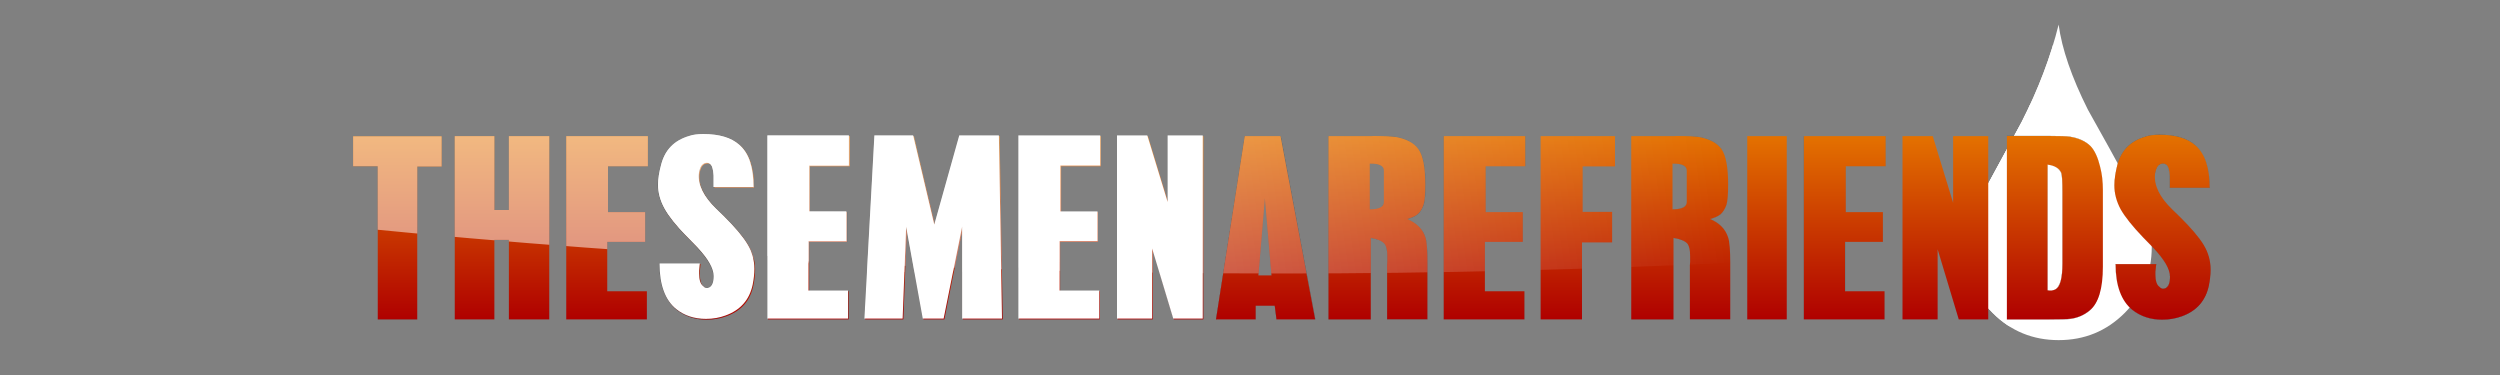 <?xml version="1.0" encoding="UTF-8"?>
<svg xmlns="http://www.w3.org/2000/svg" xmlns:xlink="http://www.w3.org/1999/xlink" width="200px" height="30px" viewBox="0 0 200 30" version="1.1">
<rect x="0" y="0" width="200" height="30" fill="#808080" stroke="none"/>
<defs><clipPath id="clp0"><path d="M160.89 23.83q0.17 0.25 0.5 0.45q0.61 0.34 1.31 0.19q0.69-0.16 1.09-0.75q0.39-0.61 0.23-1.27q-0.16-0.66-0.77-1.03q-0.61-0.34-1.31-0.19l-0.03 0.02q-1.83-1.11-0.91-3.92q-1.53 0.67-1.45 2.97q0.09 2.28 1.33 3.53ZM157.25 19.77q0 3.09 2.17 5.27q2.17 2.17 5.27 2.17q3.11 0 5.28-2.17q2.17-2.17 2.17-5.27q0-1.69-1.7-4.83q-1.7-3.13-3.41-6.17q-1.95-3.89-2.34-6.8q-0.95 3.84-2.95 7.78q-1.53 2.8-3.02 5.56q-1.47 2.78-1.47 4.45Z"/></clipPath>
<clipPath id="clp1"><path d="M28.25 10.89l0 2.41l1.97 0l0 12.25l3.16 0l0-12.23l1.95 0l0-2.42l-7.08 0ZM36.38 10.89l0 14.66l3.17 0l0-6.36l1.16 0l0 6.36l3.23 0l0-14.66l-3.23 0l0 5.91l-1.16 0l0-5.91l-3.17 0ZM45.3 10.89l0 14.66l6.45 0l0-2.25l-3.17 0l0-3.95l3.03 0l0-2.38l-2.97 0l0-3.67l3.19 0l0-2.41l-6.53 0ZM60.33 15.03q0-2.41-1.13-3.39q-0.97-0.86-2.89-0.86q-0.69 0-1.14 0.16q-1.77 0.53-2.23 2.28q-0.25 0.92-0.25 1.61q0 0.98 0.52 1.91q0.5 0.91 1.78 2.23l0.84 0.86q1.33 1.41 1.33 2.31q0 0.75-0.36 0.92q-0.28 0.13-0.48-0.11q-0.33-0.23-0.33-1q0-0.09 0-0.22q0.02-0.13 0.02-0.25q0.02-0.11 0.02-0.22q0.02-0.09 0.02-0.13l-3.23 0q0 2.58 1.34 3.66q1 0.78 2.38 0.78q0.83 0 1.56-0.27q1.8-0.64 2.17-2.45q0.14-0.7 0.14-1.28q0-1.05-0.55-1.97q-0.56-0.92-1.94-2.28l-0.58-0.56q-1.52-1.48-1.38-2.84q0.08-0.59 0.38-0.77q0.27-0.14 0.5 0q0.25 0.17 0.31 0.95l0 0.92l3.19 0ZM61.44 10.89l0 14.66l6.45 0l0-2.25l-3.16 0l0-3.95l3.03 0l0-2.38l-2.97 0l0-3.67l3.19 0l0-2.41l-6.55 0ZM70.02 10.89l-0.81 14.66l3.06 0l0.28-7.36l1.33 7.36l1.67 0l1.48-7.36l0 7.36l3.19 0l-0.25-14.66l-3.17 0l-2 7.14l-1.69-7.14l-3.09 0ZM81.53 10.89l0 14.66l6.45 0l0-2.25l-3.17 0l0-3.95l3.03 0l0-2.38l-2.95 0l0-3.67l3.17 0l0-2.41l-6.53 0ZM89.41 10.89l0 14.66l2.81 0l0-5.61l1.69 5.61l2.36 0l0-14.66l-2.81 0l0 5.33l-1.63-5.33l-2.42 0ZM99.58 10.89l-2.3 14.66l3.17 0l0-1.09l1.53 0l0.14 1.09l3.09 0l-2.77-14.66l-2.88 0ZM100.67 22.03l0.52-6.17l0.53 6.17l-1.05 0ZM109.8 10.89l-3.52 0l0 14.66l3.38 0l0-6.52q0.81 0.13 1.11 0.48q0.22 0.28 0.22 0.98l0 0.45q-0.02 0.17-0.02 0.3q0 0.14 0 0.22l0 4.08l3.22 0l0-4.48q0-1.56-0.16-2.06q-0.31-1-1.47-1.48q0.58-0.16 0.84-0.38q0.31-0.25 0.48-0.77q0.14-0.44 0.14-1.61q0-2.06-0.55-2.83q-0.52-0.73-1.8-0.97q-0.27-0.03-0.73-0.06q-0.47-0.02-1.16-0.02ZM109.58 16.75l0-3.66q1.13-0.02 1.13 0.55l0 2.53q0 0.58-1.13 0.58ZM115.5 10.89l0 14.66l6.45 0l0-2.25l-3.16 0l0-3.95l3.03 0l0-2.38l-2.97 0l0-3.67l3.17 0l0-2.41l-6.53 0ZM123.25 10.89l0 14.66l3.31 0l0-6.16l2.41 0l0-2.44l-2.36 0l0-3.64l2.59 0l0-2.42l-5.95 0ZM134.03 10.89l-3.53 0l0 14.66l3.38 0l0-6.52q0.83 0.13 1.13 0.48q0.2 0.28 0.2 0.98l0 0.45q-0.02 0.17-0.02 0.3q0 0.14 0 0.22l0 4.08l3.23 0l0-4.48q0-1.56-0.17-2.06q-0.31-1-1.45-1.48q0.58-0.16 0.84-0.38q0.3-0.25 0.48-0.77q0.13-0.44 0.13-1.61q0-2.06-0.53-2.83q-0.53-0.73-1.81-0.97q-0.25-0.03-0.72-0.06q-0.47-0.02-1.16-0.02ZM133.8 16.75l0-3.66q1.14-0.02 1.14 0.55l0 2.53q0 0.58-1.14 0.58ZM139.78 10.89l0 14.66l3.16 0l0-14.66l-3.16 0ZM144.31 10.89l0 14.66l6.45 0l0-2.25l-3.16 0l0-3.95l3.03 0l0-2.38l-2.97 0l0-3.67l3.19 0l0-2.41l-6.55 0ZM152.2 10.89l0 14.66l2.81 0l0-5.61l1.69 5.61l2.36 0l0-14.66l-2.81 0l0 5.33l-1.63-5.33l-2.42 0ZM160.55 10.89l0 14.66l3.36 0q1.34 0 1.72-0.05q0.88-0.11 1.55-0.67q1.05-0.86 1.05-3.5l0-6.14q0-0.47-0.05-0.94q-0.05-0.45-0.17-0.91q-0.27-1.11-0.75-1.63q-0.58-0.59-1.67-0.77q-0.38-0.06-1.67-0.06l-3.36 0ZM163.8 23.22l0-10.05q0.88 0.11 1.11 0.67q0.09 0.28 0.09 1.53l0 5.69q0 1.78-0.55 2.08q-0.3 0.16-0.66 0.08ZM176.77 15.03q0-2.41-1.13-3.39q-0.97-0.86-2.89-0.86q-0.69 0-1.14 0.16q-1.77 0.53-2.23 2.28q-0.23 0.92-0.23 1.61q0 0.98 0.5 1.91q0.52 0.91 1.78 2.23l0.84 0.86q1.33 1.41 1.33 2.31q0 0.75-0.36 0.92q-0.28 0.13-0.48-0.11q-0.33-0.23-0.33-1q0-0.09 0-0.22q0.02-0.13 0.03-0.25q0.02-0.11 0.02-0.22q0.02-0.09 0.02-0.13l-3.25 0q0 2.58 1.34 3.66q1 0.78 2.38 0.78q0.83 0 1.58-0.27q1.78-0.64 2.16-2.45q0.14-0.7 0.14-1.28q0-1.05-0.55-1.97q-0.56-0.92-1.94-2.28l-0.58-0.56q-1.52-1.48-1.38-2.84q0.09-0.59 0.38-0.77q0.27-0.14 0.5 0q0.27 0.17 0.31 0.95l0 0.92l3.19 0Z"/></clipPath>
<clipPath id="clp2"><path d="M60.28 14.97q0-2.41-1.14-3.39q-0.95-0.86-2.88-0.86q-0.69 0-1.14 0.16q-1.78 0.53-2.23 2.28q-0.25 0.92-0.25 1.61q0 0.98 0.52 1.91q0.5 0.91 1.78 2.23l0.84 0.86q1.31 1.41 1.31 2.31q0 0.75-0.36 0.92q-0.27 0.13-0.47-0.11q-0.33-0.23-0.33-1q0-0.09 0-0.22q0.02-0.13 0.02-0.25q0.02-0.11 0.02-0.22q0.02-0.09 0.02-0.13l-3.23 0q0 2.58 1.34 3.66q0.98 0.78 2.38 0.78q0.83 0 1.56-0.27q1.78-0.64 2.17-2.45q0.14-0.7 0.14-1.28q0-1.05-0.56-1.97q-0.55-0.92-1.92-2.28l-0.58-0.56q-1.53-1.48-1.38-2.84q0.08-0.59 0.38-0.77q0.27-0.14 0.48 0q0.27 0.17 0.31 0.95l0 0.92l3.2 0ZM61.39 10.83l0 14.66l6.45 0l0-2.25l-3.16 0l0-3.95l3.03 0l0-2.38l-2.97 0l0-3.67l3.17 0l0-2.41l-6.53 0ZM69.95 10.83l-0.8 14.66l3.06 0l0.28-7.36l1.33 7.36l1.67 0l1.48-7.36l0 7.36l3.19 0l-0.25-14.66l-3.17 0l-2 7.14l-1.69-7.14l-3.11 0ZM81.47 10.83l0 14.66l6.47 0l0-2.25l-3.17 0l0-3.95l3.03 0l0-2.38l-2.97 0l0-3.67l3.19 0l0-2.41l-6.55 0ZM89.36 10.83l0 14.66l2.81 0l0-5.61l1.69 5.61l2.36 0l0-14.66l-2.81 0l0 5.33l-1.63-5.33l-2.42 0Z"/></clipPath>
<radialGradient id="grd0" gradientUnits="userSpaceOnUse" cx="164.7" cy="14.6" r="14.65"><stop offset="0" stop-color="rgb(255,255,255)" stop-opacity="0.63"/><stop offset="0.02" stop-color="rgb(255,255,255)"/><stop offset="1" stop-color="rgb(255,255,255)"/></radialGradient>
<radialGradient id="grd1" gradientUnits="userSpaceOnUse" cx="161.5" cy="20.99" r="4.25"><stop offset="0" stop-color="rgb(255,255,255)" stop-opacity="0.63"/><stop offset="0.02" stop-color="rgb(255,255,255)"/><stop offset="1" stop-color="rgb(255,255,255)"/></radialGradient>
<radialGradient id="grd2" gradientUnits="userSpaceOnUse" cx="161.82" cy="13.58" r="14.65"><stop offset="0" stop-color="rgb(255,255,255)" stop-opacity="0.63"/><stop offset="0.02" stop-color="rgb(255,255,255)"/><stop offset="1" stop-color="rgb(255,255,255)"/></radialGradient>
<radialGradient id="grd3" gradientUnits="userSpaceOnUse" cx="158.63" cy="12.36" r="14.65"><stop offset="0" stop-color="rgb(255,255,255)" stop-opacity="0.63"/><stop offset="0.02" stop-color="rgb(255,255,255)"/><stop offset="1" stop-color="rgb(255,255,255)"/></radialGradient>
<linearGradient id="grd4" gradientUnits="userSpaceOnUse" x1="102.55" y1="10.79" x2="102.55" y2="25.59"><stop offset="0" stop-color="rgb(228,114,0)"/><stop offset="1" stop-color="rgb(175,0,0)"/></linearGradient>
<linearGradient id="grd5" gradientUnits="userSpaceOnUse" x1="67.67" y1="21.24" x2="137.42" y2="11.44"><stop offset="0" stop-color="rgb(255,255,255)" stop-opacity="0.5"/><stop offset="1" stop-color="rgb(255,255,255)" stop-opacity="0"/></linearGradient>
<linearGradient id="grd6" gradientUnits="userSpaceOnUse" x1="64.2" y1="21.17" x2="84.66" y2="11.38"><stop offset="0" stop-color="rgb(255,255,255)" stop-opacity="0.5"/><stop offset="1" stop-color="rgb(255,255,255)" stop-opacity="0"/></linearGradient>
</defs>
<path d="M157.25 19.77q0 3.09 2.17 5.27q2.17 2.17 5.27 2.17q3.11 0 5.28-2.17q2.17-2.17 2.17-5.27q0-1.69-1.7-4.83q-1.7-3.13-3.41-6.17q-1.95-3.89-2.34-6.8q-0.95 3.84-2.95 7.78q-1.53 2.8-3.02 5.56q-1.47 2.78-1.47 4.45Z" fill="url(#grd0)"/>
<path d="M160.89 23.83q0.17 0.25 0.5 0.45q0.61 0.34 1.31 0.19q0.69-0.16 1.09-0.75q0.39-0.61 0.23-1.27q-0.16-0.66-0.77-1.03q-0.61-0.34-1.31-0.19l-0.03 0.02q-1.83-1.11-0.91-3.92q-1.53 0.67-1.45 2.97q0.09 2.28 1.33 3.53Z" fill="url(#grd1)"/>
<g clip-path="url(#clp0)"><path d="M153.53 17.25q-0.58 3.05 1.14 5.58q1.73 2.55 4.78 3.13q3.05 0.58 5.58-1.16q2.55-1.72 3.13-4.77q0.33-1.66-0.77-5.05q-1.08-3.38-2.19-6.7q-1.19-4.19-1.02-7.11q-1.66 3.59-4.38 7.09q-2.02 2.45-4 4.89q-1.97 2.45-2.28 4.09Z" fill="url(#grd2)"/>
</g>
<g clip-path="url(#clp0)"><path d="M150.34 16.03q-0.58 3.05 1.14 5.58q1.73 2.55 4.78 3.13q3.05 0.58 5.58-1.16q2.55-1.72 3.13-4.77q0.33-1.66-0.77-5.05q-1.08-3.38-2.19-6.7q-1.19-4.19-1.02-7.11q-1.66 3.59-4.38 7.09q-2.02 2.45-4 4.89q-1.97 2.45-2.28 4.09Z" fill="url(#grd3)"/>
</g>
<path d="M28.25 10.89l0 2.41c0 0 0 0 0 0l1.97 0l0 12.25c0 0 0 0 0 0l3.16 0c0 0 0 0 0 0l0-12.23l1.95 0c0 0 0 0 0 0l0-2.42c0 0 0 0 0 0l-7.08 0c0 0 0 0 0 0ZM36.38 10.89l0 14.66c0 0 0 0 0 0l3.17 0c0 0 0 0 0 0l0-6.36l1.16 0l0 6.36c0 0 0 0 0 0l3.23 0c0 0 0 0 0 0l0-14.66c0 0 0 0 0 0l-3.23 0c0 0 0 0 0 0l0 5.91l-1.16 0l0-5.91c0 0 0 0 0 0l-3.17 0c0 0 0 0 0 0ZM45.3 10.89l0 14.66c0 0 0 0 0 0l6.45 0c0 0 0 0 0 0l0-2.25c0 0 0 0 0 0l-3.17 0l0-3.95l3.03 0c0 0 0 0 0 0l0-2.38c0 0 0 0 0 0l-2.97 0l0-3.67l3.19 0c0 0 0 0 0 0l0-2.41c0 0 0 0 0 0l-6.53 0c0 0 0 0 0 0ZM60.33 15.03q0-1.2-0.28-2.06q-0.14-0.42-0.36-0.77q-0.2-0.33-0.48-0.56q-0.48-0.44-1.22-0.66q-0.72-0.2-1.67-0.2q-0.69 0-1.14 0.16q-0.89 0.27-1.45 0.83q-0.55 0.58-0.78 1.45q-0.25 0.92-0.25 1.61q0 0.98 0.52 1.91q0.5 0.91 1.78 2.23c0 0 0 0 0 0l0.84 0.86q0.66 0.7 0.98 1.28q0.17 0.28 0.25 0.53q0.09 0.27 0.09 0.5q0 0.38-0.09 0.59q-0.05 0.11-0.13 0.19c0 0 0 0 0 0q-0.06 0.09-0.14 0.14q-0.08 0.03-0.14 0.03c0 0 0 0 0 0q-0.06 0.02-0.13 0q-0.06-0.02-0.13-0.06q-0.05-0.03-0.09-0.08c0 0 0 0 0 0q-0.09-0.06-0.16-0.16q-0.06-0.09-0.09-0.22q-0.08-0.25-0.08-0.63q0-0.09 0-0.22q0.02-0.13 0.02-0.25q0.02-0.11 0.02-0.22q0.02-0.09 0.02-0.13c0 0 0 0 0 0l-3.23 0c0 0 0 0 0 0q0 1.28 0.33 2.19q0.17 0.45 0.42 0.81q0.25 0.38 0.59 0.66c0 0 0 0 0 0q0.5 0.39 1.09 0.58q0.59 0.2 1.28 0.2q0.83 0 1.56-0.27c0 0 0 0 0 0q0.89-0.33 1.44-0.94q0.27-0.31 0.45-0.69q0.19-0.38 0.28-0.83c0 0 0 0 0 0q0.14-0.7 0.14-1.28q0-0.53-0.14-1.03q-0.14-0.48-0.41-0.94c0 0 0 0 0 0q-0.56-0.92-1.94-2.28c0 0 0 0 0 0l-0.58-0.56q-0.77-0.75-1.11-1.47q-0.17-0.36-0.25-0.7q-0.06-0.34-0.02-0.67c0 0 0 0 0 0q0.03-0.3 0.13-0.5q0.05-0.09 0.11-0.17q0.06-0.06 0.14-0.09c0 0 0 0 0 0q0.06-0.05 0.13-0.06q0.06-0.02 0.13-0.02q0.06 0 0.13 0.02q0.06 0.02 0.13 0.06c0 0 0 0 0 0q0.03 0.02 0.05 0.03q0.03 0.03 0.06 0.08q0.05 0.08 0.09 0.2q0.08 0.25 0.11 0.64l0 0.92c0 0 0 0 0 0l3.19 0c0 0 0 0 0 0ZM61.44 10.89l0 14.66c0 0 0 0 0 0l6.45 0c0 0 0 0 0 0l0-2.25c0 0 0 0 0 0l-3.16 0l0-3.95l3.03 0c0 0 0 0 0 0l0-2.38c0 0 0 0 0 0l-2.97 0l0-3.67l3.19 0c0 0 0 0 0 0l0-2.41c0 0 0 0 0 0l-6.55 0c0 0 0 0 0 0ZM70.02 10.89l-0.81 14.66c0 0 0 0 0 0c0 0 0 0 0 0l3.06 0c0 0 0 0 0 0l0.28-7.36l1.33 7.36c0 0 0 0 0 0l1.67 0c0 0 0 0 0 0l1.48-7.36l0 7.36c0 0 0 0 0 0l3.19 0c0 0 0 0 0 0c0 0 0 0 0 0l-0.25-14.66c0 0 0 0 0 0l-3.17 0c0 0 0 0 0 0l-2 7.14l-1.69-7.14c0 0 0 0 0 0l-3.09 0c0 0 0 0 0 0ZM81.53 10.89l0 14.66c0 0 0 0 0 0l6.45 0c0 0 0 0 0 0l0-2.25c0 0 0 0 0 0l-3.17 0l0-3.95l3.03 0c0 0 0 0 0 0l0-2.38c0 0 0 0 0 0l-2.95 0l0-3.67l3.17 0c0 0 0 0 0 0l0-2.41c0 0 0 0 0 0l-6.53 0c0 0 0 0 0 0ZM89.41 10.89l0 14.66c0 0 0 0 0 0l2.81 0c0 0 0 0 0 0l0-5.61l1.69 5.61c0 0 0 0 0 0l2.36 0c0 0 0 0 0 0l0-14.66c0 0 0 0 0 0l-2.81 0c0 0 0 0 0 0l0 5.33l-1.63-5.33c0 0 0 0 0 0l-2.42 0c0 0 0 0 0 0ZM99.58 10.89l-2.3 14.66c0 0 0 0 0 0c0 0 0 0 0 0l3.17 0c0 0 0 0 0 0l0-1.09l1.53 0l0.14 1.09c0 0 0 0 0 0l3.09 0c0 0 0 0 0 0c0 0 0 0 0 0l-2.77-14.66c0 0 0 0 0 0l-2.88 0c0 0 0 0 0 0ZM100.67 22.03l0.52-6.17l0.53 6.17l-1.05 0ZM109.8 10.89l-3.52 0c0 0 0 0 0 0l0 14.66c0 0 0 0 0 0l3.38 0c0 0 0 0 0 0l0-6.52q0.41 0.06 0.67 0.17q0.28 0.13 0.44 0.31q0.11 0.14 0.16 0.38q0.06 0.25 0.06 0.61l0 0.45q-0.02 0.17-0.02 0.3q0 0.14 0 0.22l0 4.08c0 0 0 0 0 0l3.22 0c0 0 0 0 0 0l0-4.48q0-1.56-0.16-2.06q-0.16-0.5-0.53-0.88q-0.36-0.38-0.94-0.61q0.58-0.16 0.84-0.38q0.16-0.13 0.27-0.33q0.13-0.19 0.22-0.44c0 0 0 0 0 0q0.14-0.44 0.14-1.61q0-1.03-0.14-1.75q-0.14-0.7-0.41-1.08q-0.27-0.38-0.72-0.63q-0.44-0.23-1.08-0.34c0 0 0 0 0 0q-0.27-0.03-0.73-0.06c0 0 0 0 0 0q-0.47-0.02-1.16-0.02ZM109.58 16.75l0-3.66q0.56-0.02 0.84 0.13q0.06 0.03 0.11 0.06q0.06 0.05 0.09 0.11q0.03 0.05 0.05 0.11c0 0 0 0 0 0q0.03 0.06 0.03 0.14l0 2.53q0 0.06-0.03 0.13c0 0 0 0 0 0q-0.02 0.06-0.05 0.11q-0.03 0.05-0.09 0.09c0 0 0 0 0 0q-0.05 0.05-0.11 0.09q-0.28 0.16-0.84 0.16ZM115.5 10.89l0 14.66c0 0 0 0 0 0l6.45 0c0 0 0 0 0 0l0-2.25c0 0 0 0 0 0l-3.16 0l0-3.95l3.03 0c0 0 0 0 0 0l0-2.38c0 0 0 0 0 0l-2.97 0l0-3.67l3.17 0c0 0 0 0 0 0l0-2.41c0 0 0 0 0 0l-6.53 0c0 0 0 0 0 0ZM123.25 10.89l0 14.66c0 0 0 0 0 0l3.31 0c0 0 0 0 0 0l0-6.16l2.41 0c0 0 0 0 0 0l0-2.44c0 0 0 0 0 0l-2.36 0l0-3.64l2.59 0c0 0 0 0 0 0l0-2.42c0 0 0 0 0 0l-5.95 0c0 0 0 0 0 0ZM134.03 10.89l-3.53 0c0 0 0 0 0 0l0 14.66c0 0 0 0 0 0l3.38 0c0 0 0 0 0 0l0-6.52q0.41 0.06 0.69 0.17q0.28 0.13 0.44 0.31q0.09 0.14 0.14 0.38q0.06 0.25 0.06 0.61l0 0.45q-0.02 0.17-0.02 0.3q0 0.14 0 0.22l0 4.08c0 0 0 0 0 0l3.23 0c0 0 0 0 0 0l0-4.48q0-1.56-0.17-2.06q-0.16-0.5-0.53-0.88q-0.36-0.38-0.92-0.61q0.58-0.16 0.84-0.38c0 0 0 0 0 0q0.3-0.25 0.48-0.77c0 0 0 0 0 0q0.13-0.44 0.13-1.61q0-1.03-0.14-1.75q-0.13-0.7-0.39-1.08q-0.27-0.38-0.72-0.63q-0.45-0.23-1.09-0.34c0 0 0 0 0 0q-0.25-0.03-0.72-0.06c0 0 0 0 0 0q-0.47-0.02-1.16-0.02ZM133.8 16.75l0-3.66q0.56-0.02 0.84 0.13q0.06 0.03 0.11 0.06q0.06 0.05 0.11 0.11q0.03 0.05 0.05 0.11c0 0 0 0 0 0q0.03 0.06 0.03 0.14l0 2.53q0 0.06-0.03 0.13c0 0 0 0 0 0q-0.02 0.06-0.05 0.11q-0.08 0.11-0.22 0.19q-0.28 0.16-0.84 0.16ZM139.78 10.89l0 14.66c0 0 0 0 0 0l3.16 0c0 0 0 0 0 0l0-14.66c0 0 0 0 0 0l-3.16 0c0 0 0 0 0 0ZM144.31 10.89l0 14.66c0 0 0 0 0 0l6.45 0c0 0 0 0 0 0l0-2.25c0 0 0 0 0 0l-3.16 0l0-3.95l3.03 0c0 0 0 0 0 0l0-2.38c0 0 0 0 0 0l-2.97 0l0-3.67l3.19 0c0 0 0 0 0 0l0-2.41c0 0 0 0 0 0l-6.55 0c0 0 0 0 0 0ZM152.2 10.89l0 14.66c0 0 0 0 0 0l2.81 0c0 0 0 0 0 0l0-5.61l1.69 5.61c0 0 0 0 0 0l2.36 0c0 0 0 0 0 0l0-14.66c0 0 0 0 0 0l-2.81 0c0 0 0 0 0 0l0 5.33l-1.63-5.33c0 0 0 0 0 0l-2.42 0c0 0 0 0 0 0ZM160.55 10.89l0 14.66c0 0 0 0 0 0l3.36 0q1.34 0 1.72-0.05c0 0 0 0 0 0q0.44-0.06 0.81-0.23q0.39-0.16 0.73-0.44c0 0 0 0 0 0q0.25-0.22 0.44-0.55q0.2-0.33 0.34-0.77q0.27-0.88 0.27-2.19l0-6.14q0-0.47-0.05-0.94c0 0 0 0 0 0q-0.05-0.45-0.17-0.91q-0.27-1.11-0.75-1.63c0 0 0 0 0 0q-0.3-0.3-0.72-0.5q-0.41-0.19-0.95-0.27q-0.38-0.06-1.67-0.06l-3.36 0c0 0 0 0 0 0ZM163.8 23.22l0-10.05q0.44 0.05 0.7 0.22q0.14 0.08 0.23 0.19q0.11 0.13 0.17 0.27q0.09 0.28 0.09 1.53l0 5.69q0 0.89-0.14 1.41q-0.08 0.25-0.19 0.42q-0.09 0.17-0.22 0.25q-0.16 0.08-0.33 0.09q-0.16 0.02-0.33-0.02ZM176.77 15.03q0-1.2-0.28-2.06q-0.14-0.42-0.36-0.77q-0.2-0.33-0.48-0.56q-0.48-0.44-1.22-0.66q-0.72-0.2-1.67-0.2q-0.69 0-1.14 0.16q-0.89 0.27-1.45 0.83q-0.55 0.58-0.78 1.45c0 0 0 0 0 0q-0.23 0.92-0.23 1.61q0 0.98 0.5 1.91c0 0 0 0 0 0q0.52 0.91 1.78 2.23c0 0 0 0 0 0l0.84 0.86q0.66 0.7 0.98 1.28q0.17 0.28 0.25 0.53q0.09 0.27 0.09 0.5q0 0.38-0.09 0.59q-0.05 0.11-0.13 0.19c0 0 0 0 0 0q-0.06 0.09-0.14 0.14q-0.08 0.03-0.14 0.03c0 0 0 0 0 0q-0.06 0.02-0.13 0q-0.06-0.02-0.13-0.06q-0.05-0.03-0.09-0.08c0 0 0 0 0 0q-0.09-0.06-0.16-0.16q-0.06-0.09-0.09-0.22q-0.08-0.25-0.08-0.63q0-0.09 0-0.22q0.02-0.13 0.03-0.25q0.02-0.11 0.02-0.22q0.02-0.09 0.02-0.13c0 0 0 0 0 0l-3.25 0c0 0 0 0 0 0q0 1.28 0.33 2.19q0.17 0.45 0.42 0.81q0.25 0.38 0.59 0.66c0 0 0 0 0 0q0.5 0.39 1.09 0.58q0.59 0.2 1.28 0.2q0.83 0 1.58-0.27c0 0 0 0 0 0q0.89-0.33 1.42-0.94q0.27-0.31 0.45-0.69q0.19-0.38 0.28-0.83c0 0 0 0 0 0q0.14-0.7 0.14-1.28q0-0.53-0.14-1.03q-0.14-0.48-0.41-0.94c0 0 0 0 0 0q-0.56-0.92-1.94-2.28c0 0 0 0 0 0l-0.58-0.56q-0.77-0.75-1.11-1.47q-0.17-0.36-0.25-0.7q-0.06-0.34-0.02-0.67q0.05-0.3 0.14-0.5q0.05-0.09 0.09-0.17q0.06-0.06 0.14-0.09c0 0 0 0 0 0q0.06-0.05 0.13-0.06q0.06-0.02 0.13-0.02q0.06 0 0.13 0.02q0.06 0.02 0.13 0.06c0 0 0 0 0 0q0.03 0.02 0.05 0.03q0.03 0.03 0.06 0.08q0.05 0.08 0.09 0.2q0.08 0.25 0.11 0.64l0 0.92c0 0 0 0 0 0l3.19 0c0 0 0 0 0 0ZM28.25 10.89l7.08 0l0 2.42l-1.95 0c0 0 0 0 0 0l0 12.23l-3.16 0l0-12.25c0 0 0 0 0 0l-1.97 0l0-2.41ZM36.38 10.89l3.17 0l0 5.91c0 0 0 0 0 0l1.16 0c0 0 0 0 0 0l0-5.91l3.23 0l0 14.66l-3.23 0l0-6.36c0 0 0 0 0 0l-1.16 0c0 0 0 0 0 0l0 6.36l-3.17 0l0-14.66ZM45.3 10.89l6.53 0l0 2.41l-3.19 0c0 0 0 0 0 0l0 3.67c0 0 0 0 0 0l2.97 0l0 2.38l-3.03 0c0 0 0 0 0 0l0 3.95c0 0 0 0 0 0l3.17 0l0 2.25l-6.45 0l0-14.66ZM60.33 15.03l-3.19 0l0-0.92c0 0 0 0 0 0q-0.03-0.39-0.11-0.64q-0.05-0.13-0.09-0.2q-0.03-0.05-0.06-0.08c0 0 0 0 0 0q-0.02-0.02-0.05-0.03q-0.06-0.05-0.13-0.06q-0.06-0.02-0.13-0.02q-0.06 0-0.13 0.02q-0.06 0.02-0.13 0.06q-0.08 0.03-0.14 0.09q-0.06 0.08-0.11 0.17q-0.09 0.2-0.13 0.5q-0.05 0.33 0.02 0.67q0.08 0.34 0.25 0.7q0.34 0.72 1.11 1.47c0 0 0 0 0 0l0.58 0.56q1.38 1.36 1.94 2.28q0.27 0.45 0.41 0.94q0.14 0.5 0.14 1.03q0 0.58-0.14 1.28q-0.09 0.45-0.28 0.83q-0.19 0.38-0.45 0.69q-0.55 0.61-1.44 0.94q-0.73 0.27-1.56 0.27q-0.69 0-1.28-0.2q-0.59-0.19-1.09-0.58q-0.34-0.28-0.59-0.66q-0.25-0.36-0.42-0.81q-0.33-0.91-0.33-2.19l3.23 0q0 0.03-0.02 0.13c0 0 0 0 0 0q0 0.11-0.02 0.22c0 0 0 0 0 0q0 0.13-0.02 0.25c0 0 0 0 0 0q0 0.13 0 0.22q0 0.38 0.08 0.63q0.03 0.13 0.09 0.22q0.06 0.09 0.16 0.16q0.05 0.05 0.09 0.08q0.06 0.05 0.13 0.06q0.06 0.02 0.13 0q0.06 0 0.14-0.03c0 0 0 0 0 0q0.08-0.05 0.14-0.14q0.08-0.08 0.13-0.19q0.09-0.22 0.09-0.59q0-0.23-0.09-0.5q-0.08-0.25-0.25-0.53q-0.33-0.58-0.98-1.28c0 0 0 0 0 0l-0.84-0.86q-1.28-1.33-1.78-2.23c0 0 0 0 0 0q-0.52-0.92-0.52-1.91q0-0.69 0.25-1.61c0 0 0 0 0 0q0.23-0.88 0.78-1.45q0.56-0.56 1.45-0.83c0 0 0 0 0 0q0.45-0.16 1.14-0.16q0.95 0 1.67 0.2q0.73 0.22 1.22 0.66c0 0 0 0 0 0q0.28 0.23 0.48 0.56q0.22 0.34 0.36 0.77q0.28 0.86 0.28 2.06ZM61.44 10.89l6.55 0l0 2.41l-3.19 0c0 0 0 0 0 0l0 3.67c0 0 0 0 0 0l2.97 0l0 2.38l-3.03 0c0 0 0 0 0 0l0 3.95c0 0 0 0 0 0l3.16 0l0 2.25l-6.45 0l0-14.66ZM70.02 10.89l3.09 0l1.69 7.14c0 0 0 0 0 0c0 0 0 0 0 0l2-7.14l3.17 0l0.25 14.66l-3.19 0l0-7.36c0 0 0 0 0 0c0 0 0 0 0 0l-1.48 7.36l-1.67 0l-1.33-7.36c0 0 0 0 0 0c0 0 0 0 0 0l-0.28 7.36l-3.06 0l0.81-14.66ZM81.53 10.89l6.53 0l0 2.41l-3.17 0c0 0 0 0 0 0l0 3.67c0 0 0 0 0 0l2.95 0l0 2.38l-3.03 0c0 0 0 0 0 0l0 3.95c0 0 0 0 0 0l3.17 0l0 2.25l-6.45 0l0-14.66ZM89.41 10.89l2.42 0l1.63 5.33c0 0 0 0 0 0c0 0 0 0 0 0l0-5.33l2.81 0l0 14.66l-2.36 0l-1.69-5.61c0 0 0 0 0 0c0 0 0 0 0 0l0 5.61l-2.81 0l0-14.66ZM99.58 10.89l2.88 0l2.77 14.66l-3.09 0l-0.14-1.09c0 0 0 0 0 0l-1.53 0c0 0 0 0 0 0l0 1.09l-3.17 0l2.3-14.66ZM100.67 22.03c0 0 0 0 0 0c0 0 0 0 0 0l1.05 0c0 0 0 0 0 0c0 0 0 0 0 0l-0.53-6.17c0 0 0 0 0 0c0 0 0 0 0 0l-0.52 6.17ZM109.8 10.89q0.69 0 1.16 0.02q0.47 0.03 0.73 0.06q0.64 0.11 1.08 0.34q0.45 0.25 0.72 0.63q0.27 0.38 0.41 1.08q0.14 0.72 0.14 1.75q0 1.17-0.14 1.61q-0.09 0.25-0.22 0.44q-0.11 0.2-0.27 0.33c0 0 0 0 0 0q-0.27 0.22-0.84 0.38c0 0 0 0 0 0c0 0 0 0 0 0q0.58 0.23 0.94 0.61q0.38 0.38 0.53 0.88q0.16 0.5 0.16 2.06l0 4.48l-3.22 0l0-4.08q0-0.08 0-0.22q0-0.13 0.02-0.3c0 0 0 0 0 0l0-0.45q0-0.36-0.06-0.61q-0.05-0.23-0.16-0.38c0 0 0 0 0 0q-0.16-0.19-0.44-0.31q-0.27-0.11-0.67-0.17c0 0 0 0 0 0c0 0 0 0 0 0l0 6.52l-3.38 0l0-14.66l3.52 0ZM109.58 16.75c0 0 0 0 0 0q0.56 0 0.84-0.16c0 0 0 0 0 0q0.06-0.05 0.11-0.09q0.06-0.05 0.09-0.09q0.03-0.05 0.05-0.11q0.03-0.06 0.03-0.13l0-2.53q0-0.08-0.03-0.14q-0.02-0.06-0.05-0.11q-0.03-0.06-0.09-0.11q-0.05-0.03-0.11-0.06q-0.28-0.14-0.84-0.13c0 0 0 0 0 0l0 3.66ZM115.5 10.89l6.53 0l0 2.41l-3.17 0c0 0 0 0 0 0l0 3.67c0 0 0 0 0 0l2.97 0l0 2.38l-3.03 0c0 0 0 0 0 0l0 3.95c0 0 0 0 0 0l3.16 0l0 2.25l-6.45 0l0-14.66ZM123.25 10.89l5.95 0l0 2.42l-2.59 0c0 0 0 0 0 0l0 3.64c0 0 0 0 0 0l2.36 0l0 2.44l-2.41 0c0 0 0 0 0 0l0 6.16l-3.31 0l0-14.66ZM134.03 10.89q0.69 0 1.16 0.02q0.47 0.03 0.72 0.06q0.64 0.11 1.09 0.34q0.45 0.25 0.72 0.63q0.27 0.38 0.39 1.08q0.14 0.72 0.14 1.75q0 1.17-0.13 1.61q-0.19 0.52-0.48 0.77q-0.27 0.22-0.84 0.38c0 0 0 0 0 0c0 0 0 0 0 0q0.56 0.23 0.92 0.61q0.38 0.38 0.53 0.88c0 0 0 0 0 0q0.17 0.5 0.17 2.06l0 4.48l-3.23 0l0-4.08q0-0.08 0-0.22q0-0.13 0.02-0.3c0 0 0 0 0 0l0-0.45q0-0.36-0.06-0.61q-0.05-0.23-0.14-0.38c0 0 0 0 0 0q-0.16-0.19-0.44-0.31q-0.28-0.11-0.69-0.17c0 0 0 0 0 0c0 0 0 0 0 0l0 6.52l-3.38 0l0-14.66l3.53 0ZM133.8 16.75c0 0 0 0 0 0q0.56 0 0.84-0.16q0.14-0.08 0.22-0.19q0.03-0.05 0.05-0.11q0.03-0.06 0.03-0.13l0-2.53q0-0.08-0.03-0.14q-0.02-0.06-0.05-0.11q-0.05-0.06-0.11-0.11q-0.05-0.03-0.11-0.06q-0.28-0.14-0.84-0.13c0 0 0 0 0 0l0 3.66ZM139.78 10.89l3.16 0l0 14.66l-3.16 0l0-14.66ZM144.31 10.89l6.55 0l0 2.41l-3.19 0c0 0 0 0 0 0l0 3.67c0 0 0 0 0 0l2.97 0l0 2.38l-3.03 0c0 0 0 0 0 0l0 3.95c0 0 0 0 0 0l3.16 0l0 2.25l-6.45 0l0-14.66ZM152.2 10.89l2.42 0l1.63 5.33c0 0 0 0 0 0c0 0 0 0 0 0l0-5.33l2.81 0l0 14.66l-2.36 0l-1.69-5.61c0 0 0 0 0 0c0 0 0 0 0 0l0 5.61l-2.81 0l0-14.66ZM160.55 10.89l3.36 0q1.3 0 1.67 0.06c0 0 0 0 0 0q0.55 0.08 0.95 0.27q0.42 0.2 0.72 0.5q0.48 0.52 0.75 1.63c0 0 0 0 0 0q0.13 0.45 0.17 0.91q0.05 0.47 0.05 0.94l0 6.14q0 1.31-0.27 2.19q-0.14 0.44-0.34 0.77q-0.19 0.33-0.44 0.55q-0.34 0.28-0.73 0.44q-0.38 0.17-0.81 0.23q-0.38 0.05-1.72 0.05l-3.36 0l0-14.66ZM163.8 23.22c0 0 0 0 0 0q0.17 0.03 0.33 0.02q0.17-0.02 0.33-0.09c0 0 0 0 0 0q0.13-0.08 0.22-0.25q0.11-0.17 0.19-0.42q0.14-0.52 0.14-1.41l0-5.69q0-1.25-0.09-1.53c0 0 0 0 0 0q-0.06-0.14-0.17-0.27q-0.09-0.11-0.23-0.19q-0.27-0.17-0.7-0.22c0 0 0 0 0 0c0 0 0 0 0 0l0 10.05ZM176.77 15.03l-3.19 0l0-0.92c0 0 0 0 0 0q-0.03-0.39-0.11-0.64q-0.05-0.13-0.09-0.2q-0.03-0.05-0.06-0.08c0 0 0 0 0 0q-0.02-0.02-0.05-0.03q-0.06-0.05-0.13-0.06q-0.06-0.02-0.13-0.02q-0.06 0-0.13 0.02q-0.06 0.02-0.13 0.06q-0.08 0.03-0.14 0.09c0 0 0 0 0 0q-0.05 0.08-0.09 0.17q-0.09 0.2-0.14 0.5c0 0 0 0 0 0q-0.05 0.33 0.02 0.67q0.08 0.34 0.25 0.7q0.34 0.72 1.11 1.47c0 0 0 0 0 0l0.58 0.56q1.38 1.36 1.94 2.28q0.27 0.45 0.41 0.94q0.14 0.5 0.14 1.03q0 0.58-0.14 1.28q-0.09 0.45-0.28 0.83q-0.19 0.38-0.45 0.69q-0.53 0.61-1.42 0.94q-0.75 0.27-1.58 0.27q-0.69 0-1.28-0.2q-0.59-0.19-1.09-0.58q-0.34-0.28-0.59-0.66q-0.25-0.36-0.42-0.81q-0.33-0.91-0.33-2.19l3.25 0q0 0.03-0.02 0.13c0 0 0 0 0 0q0 0.11-0.02 0.22c0 0 0 0 0 0q-0.02 0.13-0.03 0.25c0 0 0 0 0 0q0 0.13 0 0.22q0 0.38 0.08 0.63q0.03 0.13 0.09 0.22q0.06 0.09 0.16 0.16q0.05 0.05 0.09 0.08q0.06 0.05 0.13 0.06q0.06 0.02 0.13 0q0.06 0 0.14-0.03c0 0 0 0 0 0q0.08-0.05 0.14-0.14q0.08-0.08 0.13-0.19q0.09-0.22 0.09-0.59q0-0.23-0.09-0.5q-0.08-0.25-0.25-0.53q-0.33-0.58-0.98-1.28c0 0 0 0 0 0l-0.84-0.86q-1.27-1.33-1.78-2.23q-0.5-0.92-0.5-1.91q0-0.69 0.23-1.61q0.23-0.88 0.78-1.45q0.56-0.56 1.45-0.83c0 0 0 0 0 0q0.45-0.16 1.14-0.16q0.95 0 1.67 0.2q0.73 0.22 1.22 0.66c0 0 0 0 0 0q0.28 0.23 0.48 0.56q0.22 0.34 0.36 0.77q0.28 0.86 0.28 2.06Z" fill="rgb(64,64,64)" opacity="0.86"/>
<g clip-path="url(#clp1)"><rect x="27" y="10" width="151" height="17" fill="url(#grd4)"/>
<path d="M-8.89 7.11l0 7.39l37.14 3.69q37.14 3.69 74.28 3.69q37.14 0 74.28-3.69l37.14-3.69l0-7.39l-222.84 0Z" fill="url(#grd5)"/>
</g>
<path d="M60.28 14.97q0-1.2-0.3-2.06q-0.14-0.42-0.36-0.77q-0.2-0.33-0.48-0.56q-0.48-0.44-1.2-0.66q-0.72-0.2-1.67-0.2q-0.69 0-1.14 0.16q-0.89 0.27-1.45 0.83q-0.28 0.28-0.48 0.64q-0.19 0.38-0.3 0.81q-0.25 0.92-0.25 1.61q0 0.98 0.52 1.91q0.5 0.91 1.78 2.23c0 0 0 0 0 0l0.84 0.86q0.66 0.7 0.98 1.28q0.33 0.58 0.33 1.03q0 0.38-0.09 0.59q-0.05 0.11-0.13 0.19c0 0 0 0 0 0q-0.06 0.09-0.14 0.14q-0.08 0.03-0.14 0.03c0 0 0 0 0 0q-0.06 0.02-0.13 0q-0.03-0.02-0.06-0.03q-0.03-0.02-0.05-0.03q-0.05-0.03-0.09-0.08c0 0 0 0 0 0q-0.09-0.06-0.16-0.16q-0.06-0.09-0.09-0.22q-0.08-0.25-0.08-0.63q0-0.09 0-0.22q0.02-0.13 0.02-0.25q0.02-0.11 0.02-0.22q0.02-0.09 0.02-0.13c0 0 0 0 0 0l-3.23 0c0 0 0 0 0 0q0 1.28 0.33 2.19q0.17 0.45 0.42 0.81q0.25 0.38 0.59 0.66c0 0 0 0 0 0q0.48 0.39 1.08 0.58q0.59 0.2 1.3 0.2q0.83 0 1.56-0.27c0 0 0 0 0 0q0.89-0.33 1.42-0.94q0.55-0.61 0.75-1.52c0 0 0 0 0 0q0.14-0.7 0.14-1.28q0-0.53-0.14-1.03q-0.14-0.48-0.42-0.94q-0.55-0.92-1.92-2.28c0 0 0 0 0 0l-0.58-0.56q-0.77-0.75-1.11-1.47q-0.17-0.36-0.25-0.7q-0.06-0.34-0.02-0.67c0 0 0 0 0 0q0.03-0.3 0.13-0.5q0.05-0.09 0.11-0.17q0.06-0.06 0.14-0.09c0 0 0 0 0 0q0.06-0.05 0.13-0.06q0.06-0.02 0.13-0.02q0.06 0 0.11 0.02q0.06 0.02 0.13 0.06c0 0 0 0 0 0q0.03 0.02 0.05 0.03q0.03 0.03 0.06 0.08q0.05 0.08 0.09 0.2q0.08 0.25 0.11 0.64l0 0.92c0 0 0 0 0 0l3.2 0c0 0 0 0 0 0ZM61.39 10.83l0 14.66c0 0 0 0 0 0l6.45 0c0 0 0 0 0 0l0-2.25c0 0 0 0 0 0l-3.16 0l0-3.95l3.03 0c0 0 0 0 0 0l0-2.38c0 0 0 0 0 0l-2.97 0l0-3.67l3.17 0c0 0 0 0 0 0l0-2.41c0 0 0 0 0 0l-6.53 0c0 0 0 0 0 0ZM69.95 10.83l-0.8 14.66c0 0 0 0 0 0c0 0 0 0 0 0l3.06 0c0 0 0 0 0 0l0.28-7.36l1.33 7.36c0 0 0 0 0 0l1.67 0c0 0 0 0 0 0l1.48-7.36l0 7.36c0 0 0 0 0 0l3.19 0c0 0 0 0 0 0c0 0 0 0 0 0l-0.25-14.66c0 0 0 0 0 0l-3.17 0c0 0 0 0 0 0l-2 7.14l-1.69-7.14c0 0 0 0 0 0l-3.11 0c0 0 0 0 0 0ZM81.47 10.83l0 14.66c0 0 0 0 0 0l6.47 0c0 0 0 0 0 0l0-2.25c0 0 0 0 0 0l-3.17 0l0-3.95l3.03 0c0 0 0 0 0 0l0-2.38c0 0 0 0 0 0l-2.97 0l0-3.67l3.19 0c0 0 0 0 0 0l0-2.41c0 0 0 0 0 0l-6.55 0c0 0 0 0 0 0ZM89.36 10.83l0 14.66c0 0 0 0 0 0l2.81 0c0 0 0 0 0 0l0-5.61l1.69 5.61c0 0 0 0 0 0l2.36 0c0 0 0 0 0 0l0-14.66c0 0 0 0 0 0l-2.81 0c0 0 0 0 0 0l0 5.33l-1.63-5.33c0 0 0 0 0 0l-2.42 0c0 0 0 0 0 0ZM60.28 14.97l-3.2 0l0-0.92c0 0 0 0 0 0q-0.03-0.39-0.11-0.64q-0.05-0.13-0.09-0.2q-0.03-0.05-0.06-0.08c0 0 0 0 0 0q-0.02-0.02-0.05-0.03q-0.06-0.05-0.13-0.06q-0.05-0.02-0.11-0.02q-0.06 0-0.13 0.02q-0.06 0.02-0.13 0.06q-0.08 0.03-0.14 0.09q-0.06 0.08-0.11 0.17q-0.09 0.2-0.13 0.5q-0.05 0.33 0.02 0.67q0.08 0.34 0.25 0.7q0.34 0.72 1.11 1.47c0 0 0 0 0 0l0.58 0.56q1.38 1.36 1.92 2.28c0 0 0 0 0 0q0.28 0.45 0.42 0.94q0.14 0.5 0.14 1.03q0 0.58-0.14 1.28q-0.2 0.91-0.75 1.52q-0.53 0.61-1.42 0.94q-0.73 0.27-1.56 0.27q-0.7 0-1.3-0.2q-0.59-0.19-1.08-0.58q-0.34-0.28-0.59-0.66q-0.25-0.36-0.42-0.81q-0.33-0.91-0.33-2.19l3.23 0q0 0.03-0.02 0.13c0 0 0 0 0 0q0 0.11-0.02 0.22c0 0 0 0 0 0q0 0.13-0.02 0.25c0 0 0 0 0 0q0 0.13 0 0.22q0 0.38 0.08 0.63q0.03 0.13 0.09 0.22q0.06 0.09 0.16 0.16q0.05 0.05 0.09 0.08q0.02 0.02 0.05 0.03q0.03 0.02 0.06 0.03c0 0 0 0 0 0q0.06 0.02 0.13 0q0.06 0 0.14-0.03c0 0 0 0 0 0q0.08-0.05 0.14-0.14q0.08-0.08 0.13-0.19q0.09-0.22 0.09-0.59q0-0.45-0.33-1.03q-0.33-0.58-0.98-1.28c0 0 0 0 0 0l-0.84-0.86q-1.28-1.33-1.78-2.23c0 0 0 0 0 0q-0.52-0.92-0.52-1.91q0-0.69 0.25-1.61c0 0 0 0 0 0q0.11-0.44 0.3-0.81q0.2-0.36 0.48-0.64q0.56-0.56 1.45-0.83c0 0 0 0 0 0q0.45-0.16 1.14-0.16q0.95 0 1.67 0.2q0.72 0.22 1.2 0.66c0 0 0 0 0 0q0.28 0.23 0.48 0.56q0.22 0.34 0.36 0.77q0.3 0.86 0.3 2.06ZM61.39 10.83l6.53 0l0 2.41l-3.17 0c0 0 0 0 0 0l0 3.67c0 0 0 0 0 0l2.97 0l0 2.38l-3.03 0c0 0 0 0 0 0l0 3.95c0 0 0 0 0 0l3.16 0l0 2.25l-6.45 0l0-14.66ZM69.95 10.83l3.11 0l1.69 7.14c0 0 0 0 0 0c0 0 0 0 0 0l2-7.14l3.17 0l0.25 14.66l-3.19 0l0-7.36c0 0 0 0 0 0c0 0 0 0 0 0l-1.48 7.36l-1.67 0l-1.33-7.36c0 0 0 0 0 0c0 0 0 0 0 0l-0.28 7.36l-3.06 0l0.8-14.66ZM81.47 10.83l6.55 0l0 2.41l-3.19 0c0 0 0 0 0 0l0 3.67c0 0 0 0 0 0l2.97 0l0 2.38l-3.03 0c0 0 0 0 0 0l0 3.95c0 0 0 0 0 0l3.17 0l0 2.25l-6.47 0l0-14.66ZM89.36 10.83l2.42 0l1.63 5.33c0 0 0 0 0 0c0 0 0 0 0 0l0-5.33l2.81 0l0 14.66l-2.36 0l-1.69-5.61c0 0 0 0 0 0c0 0 0 0 0 0l0 5.61l-2.81 0l0-14.66Z" fill="rgb(64,64,64)" opacity="0.86"/>
<g clip-path="url(#clp2)"><rect x="52" y="10" width="45" height="17" fill="rgb(255,255,255)"/>
<path d="M41.77 7.03l0 7.39l10.88 3.69q10.89 3.69 21.78 3.69q10.89 0 21.78-3.69l10.88-3.69l0-7.39l-65.31 0Z" fill="url(#grd6)"/>
</g>
</svg>